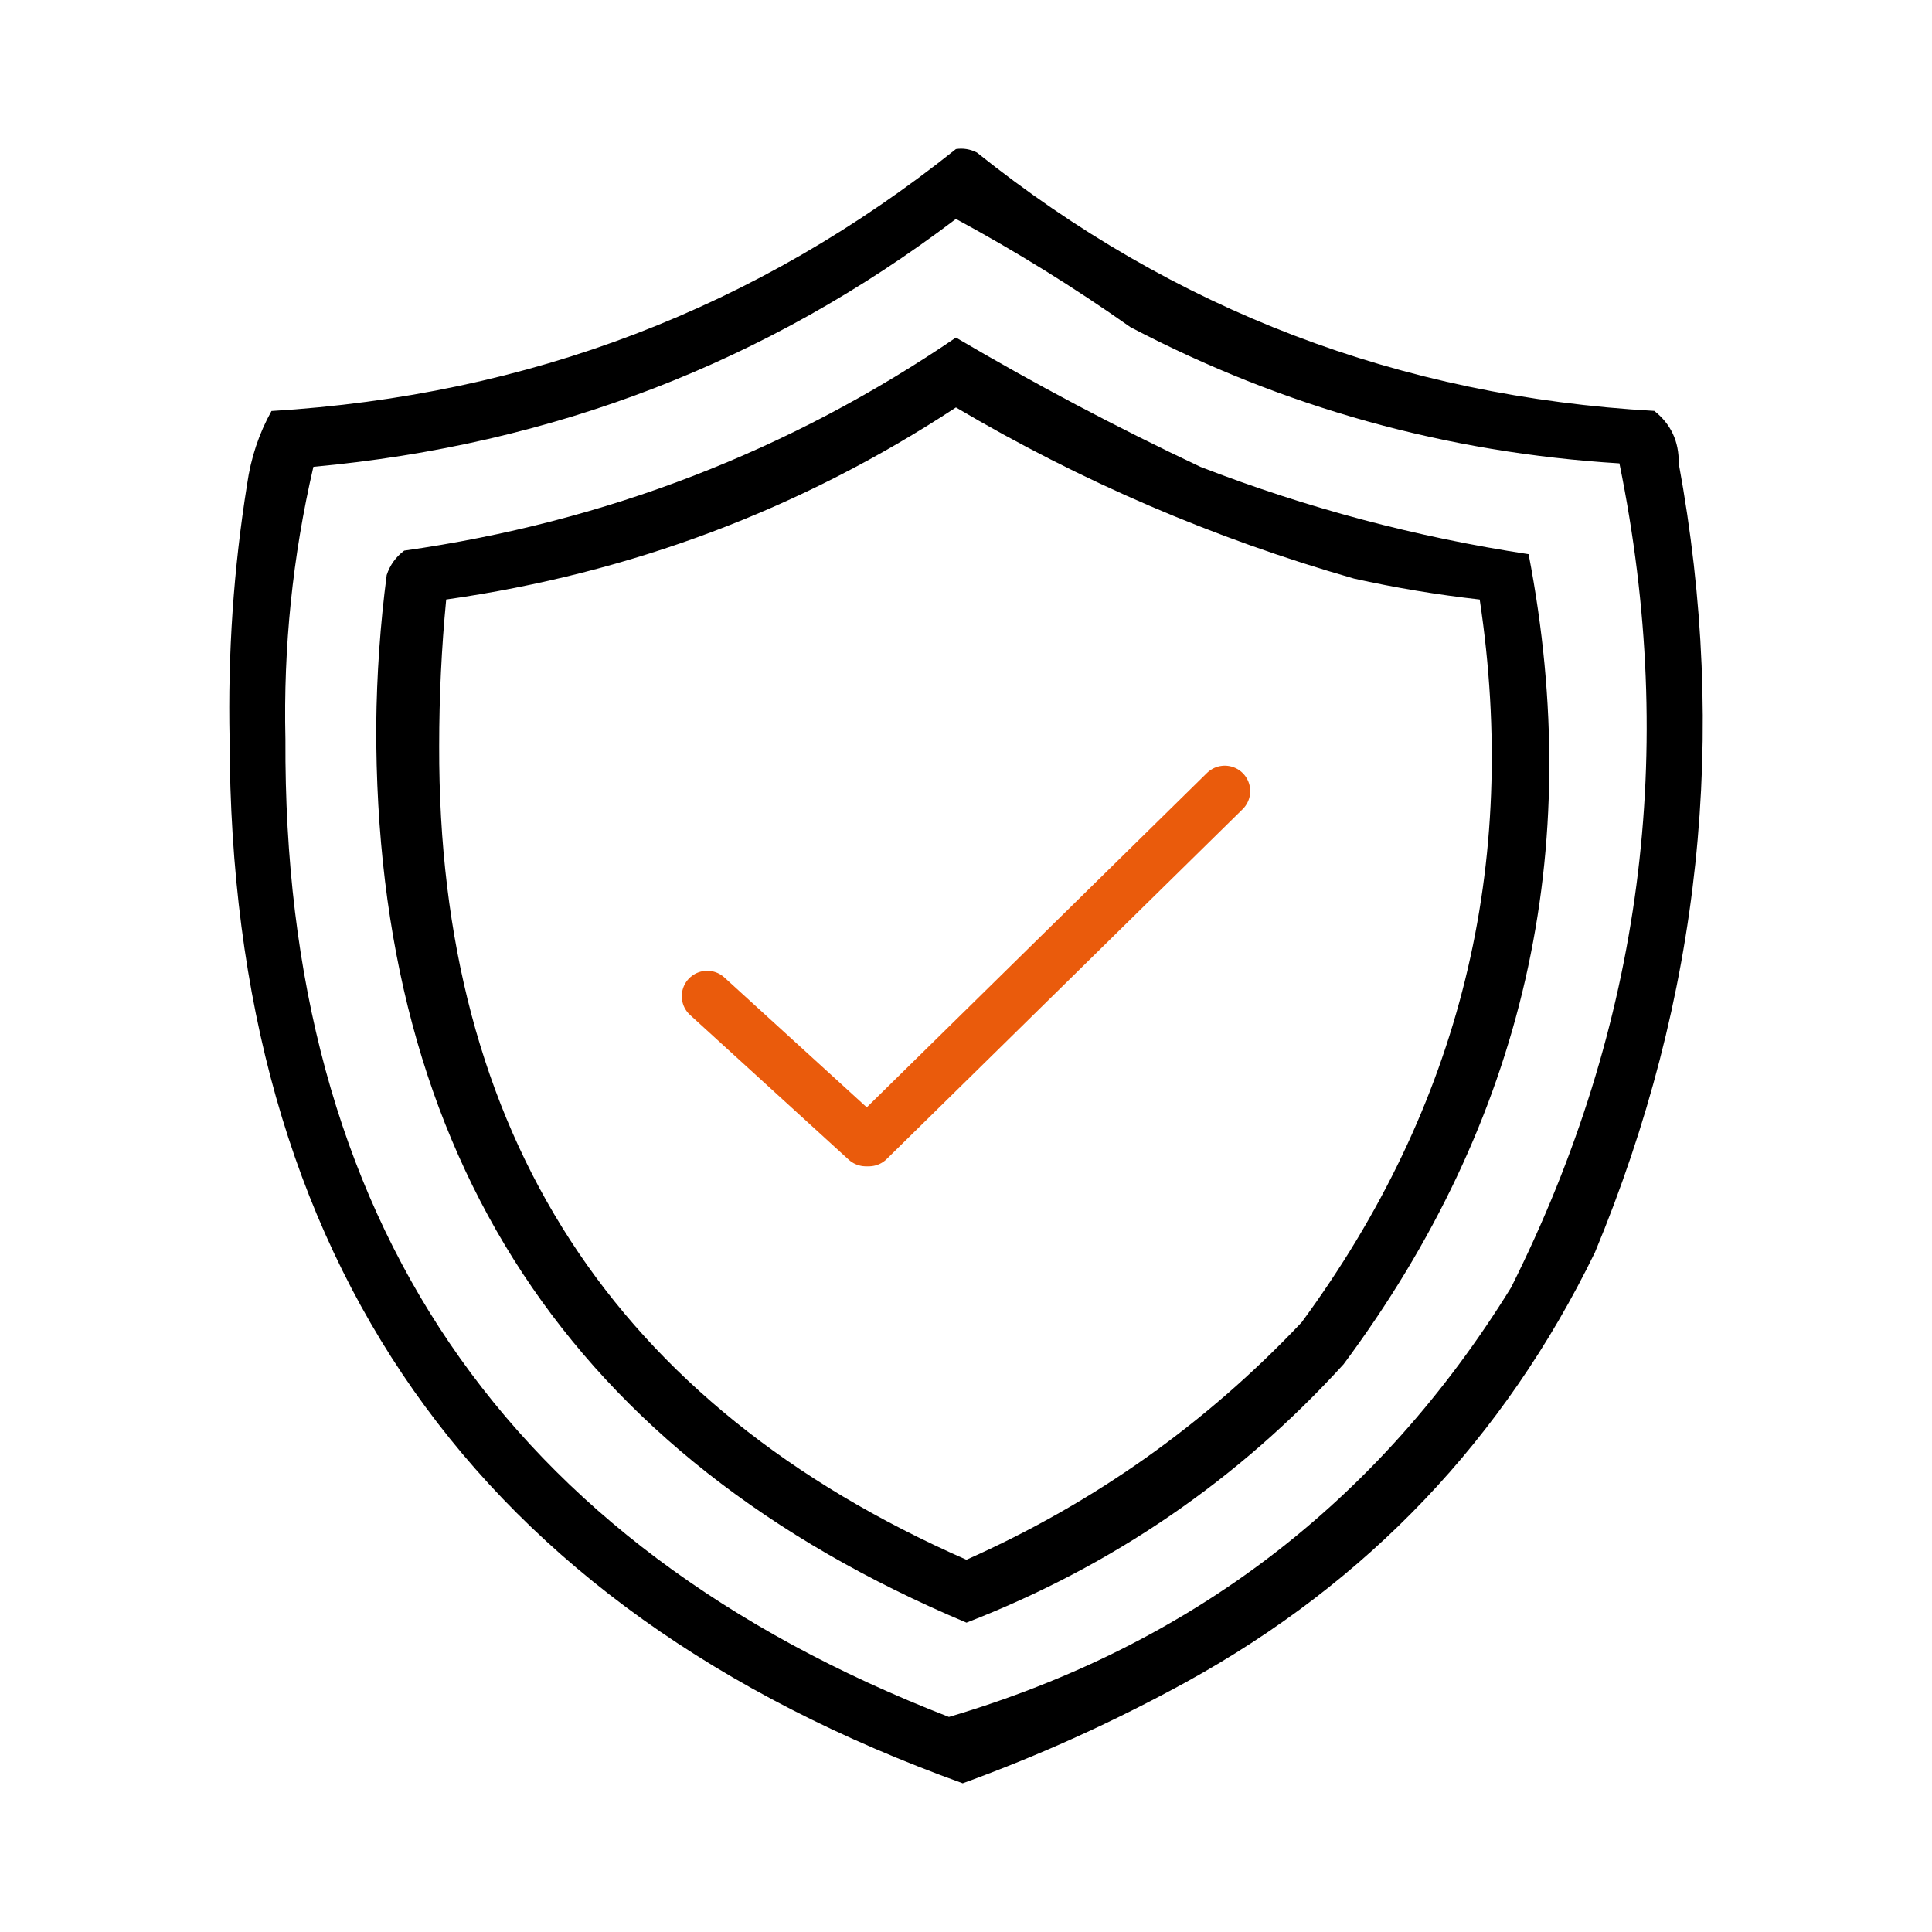 <?xml version="1.0" encoding="UTF-8"?>
<svg id="Warstwa_1" data-name="Warstwa 1" xmlns="http://www.w3.org/2000/svg" viewBox="0 0 190 190">
  <defs>
    <style>
      .cls-1 {
        fill: none;
        fill-rule: evenodd;
        stroke: #ea5b0c;
        stroke-linecap: round;
        stroke-linejoin: round;
        stroke-width: 5px;
      }
    </style>
  </defs>
  <g>
    <path d="M94.69,175.37c7.57-2.75,14.89-6.07,21.98-9.96,17.85-9.84,31.25-23.92,40.18-42.24,10.41-25.03,13.16-50.9,8.24-77.61.04-2.14-.77-3.86-2.4-5.15-25-1.41-47.21-9.88-66.62-25.41-.65-.33-1.34-.45-2.06-.34-19.57,15.65-42,24.23-67.31,25.76-1.23,2.21-2.03,4.61-2.4,7.21-1.33,8.3-1.9,16.65-1.72,25.07.11,51.18,24.14,85.41,72.11,102.68ZM30.82,45.91c23.55-2.16,44.61-10.28,63.19-24.38,5.88,3.18,11.61,6.73,17.17,10.65,15.07,7.89,31.09,12.35,48.08,13.39,5.77,28.3,2.23,55.31-10.65,81.04-13.05,21.12-31.48,35.2-55.29,42.24-43.74-16.98-65.49-49.04-65.25-96.15-.21-9.07.71-18,2.75-26.79Z"/>
    <path d="M95.04,159.58c14.38-5.58,26.74-14.05,37.09-25.41,17.77-23.9,23.83-50.46,18.2-79.67-11.07-1.68-21.83-4.54-32.28-8.59-8.25-3.89-16.26-8.13-24.04-12.71-16.38,11.16-34.46,18.14-54.26,20.95-.82.62-1.4,1.42-1.72,2.4-.64,4.9-.98,9.82-1.03,14.77-.13,42.48,19.21,71.9,58.03,88.25ZM43.87,58.96c18.2-2.59,34.92-8.89,50.14-18.89,12.3,7.27,25.35,12.88,39.15,16.83,4.08.91,8.21,1.59,12.36,2.06,3.93,26.16-1.91,49.85-17.51,71.08-9.43,9.98-20.42,17.77-32.97,23.35-34.67-15.24-51.95-41.91-51.85-80.01,0-4.86.23-9.67.69-14.42Z"/>
  </g>
  <g>
    <g id="_237022720" data-name=" 237022720">
      <path class="cls-1" d="M120.45,77.8l-35,34.4"/>
    </g>
    <g id="_237022720-2" data-name=" 237022720">
      <path class="cls-1" d="M69.55,97.97l15.6,14.23"/>
    </g>
  </g>
</svg>